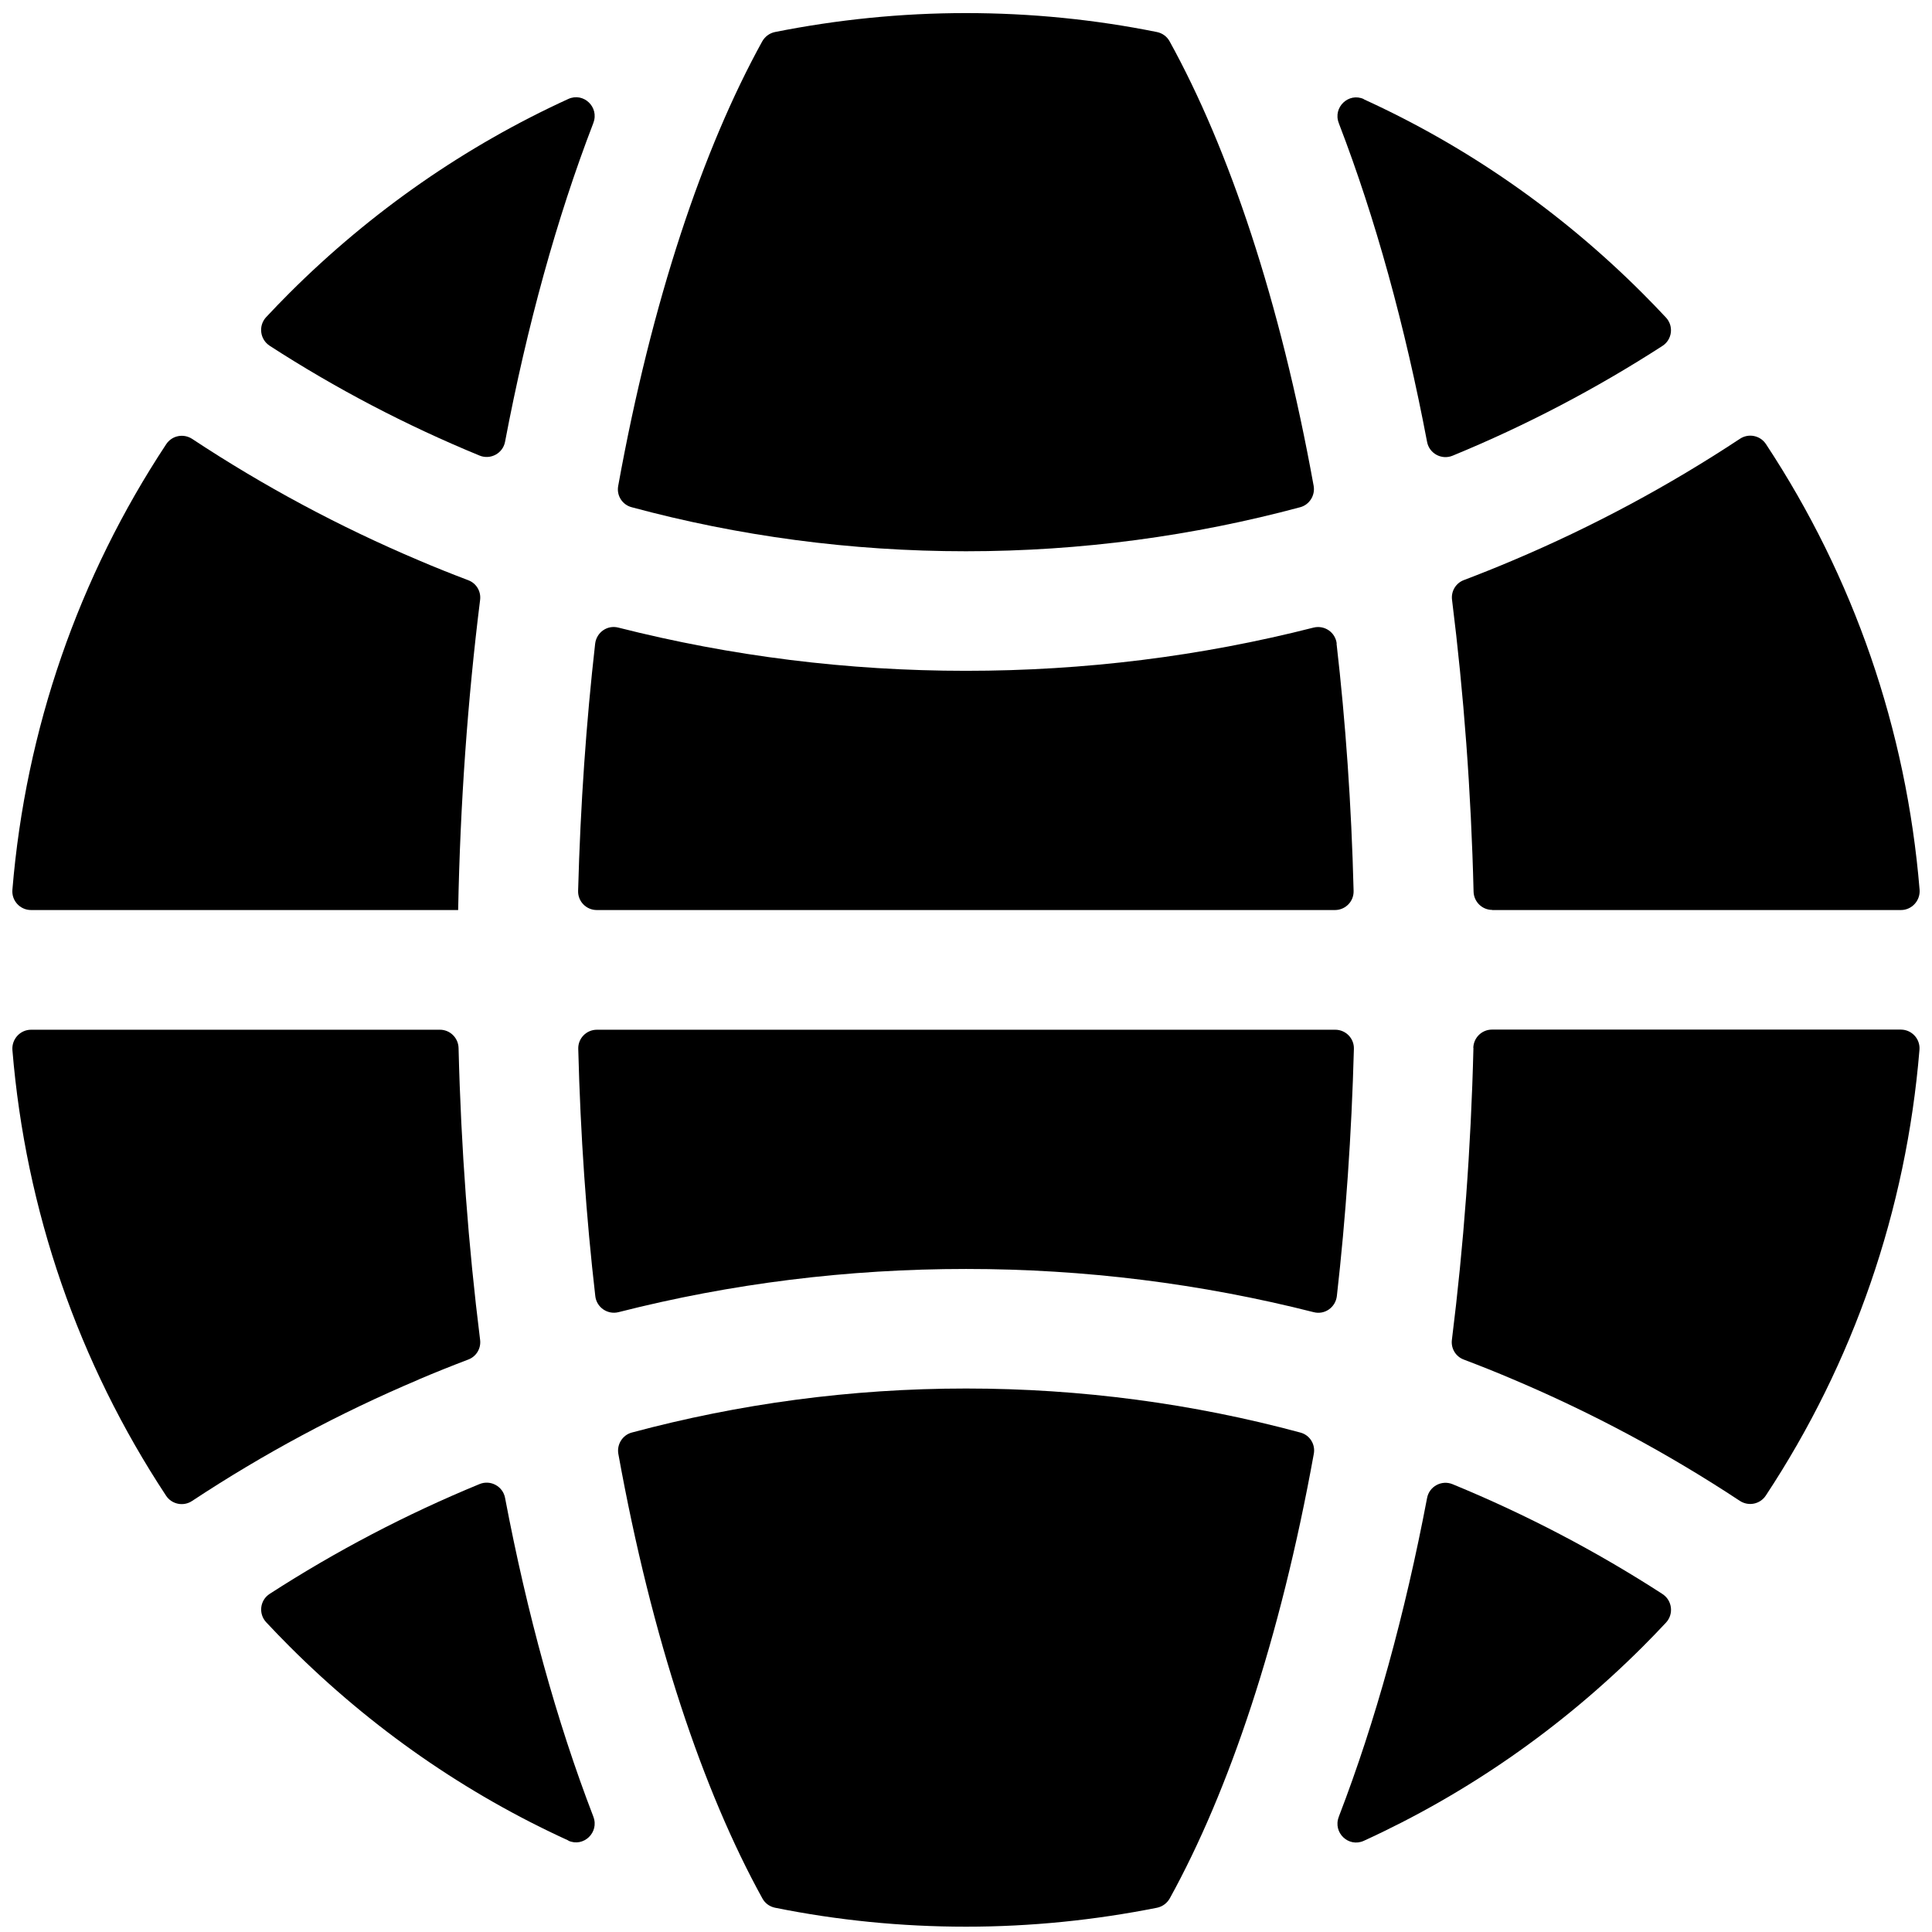 <?xml version="1.0" encoding="UTF-8"?>
<svg id="Ebene_1" xmlns="http://www.w3.org/2000/svg" version="1.1" viewBox="0 0 141.73 141.73">
  <!-- Generator: Adobe Illustrator 29.2.1, SVG Export Plug-In . SVG Version: 2.1.0 Build 116)  -->
  <path d="M97.94,75.54h-54.15c-.77,0-1.39.63-1.37,1.4.16,6.35.59,12.41,1.25,18.14.09.82.89,1.38,1.7,1.18,8.28-2.11,16.81-3.17,25.5-3.17s17.22,1.07,25.5,3.17c.81.21,1.6-.35,1.7-1.18.65-5.73,1.08-11.8,1.25-18.14.02-.77-.6-1.4-1.37-1.4h0ZM97.94,75.54"/>
  <path d="M98.06,47.22c-.09-.83-.89-1.38-1.7-1.18-8.28,2.11-16.81,3.17-25.5,3.17s-17.22-1.07-25.5-3.17c-.81-.21-1.6.35-1.7,1.18-.65,5.73-1.08,11.8-1.25,18.14-.02.77.6,1.4,1.37,1.4h54.15c.77,0,1.39-.63,1.37-1.4-.16-6.35-.59-12.41-1.25-18.14h0ZM98.06,47.22"/>
  <path d="M96.37,35.65c-2.46-13.6-6.22-24.74-10.57-32.62-.19-.35-.53-.6-.93-.68-4.56-.92-9.25-1.39-14.01-1.39s-9.44.48-14.01,1.39c-.39.08-.73.33-.93.68-4.35,7.88-8.11,19.03-10.57,32.62-.13.7.3,1.38.99,1.56,7.82,2.11,16.04,3.23,24.52,3.23s16.7-1.13,24.52-3.23c.68-.18,1.11-.87.99-1.56h0ZM96.37,35.65"/>
  <path d="M100.05,7.27c-1.12-.51-2.28.61-1.84,1.75,0,.02.02.04.02.06,2.67,6.94,4.84,14.82,6.46,23.34.16.85,1.07,1.34,1.87,1.01,5.4-2.22,10.54-4.92,15.39-8.05.72-.46.85-1.46.26-2.09-.56-.6-1.13-1.19-1.71-1.77-6.02-6.02-12.94-10.81-20.46-14.24h0ZM100.05,7.27"/>
  <path d="M109.46,66.76h29.99c.8,0,1.43-.69,1.37-1.49-.97-11.77-4.84-22.94-11.27-32.69-.42-.64-1.28-.81-1.91-.39-5.24,3.46-10.79,6.44-16.63,8.91-1.2.51-2.4.99-3.61,1.45-.6.22-.96.82-.88,1.45.86,6.88,1.4,14.06,1.58,21.41.02.74.62,1.34,1.37,1.34h0ZM109.46,66.76"/>
  <path d="M45.36,106.65c2.46,13.6,6.22,24.74,10.57,32.62.19.35.53.6.93.68,4.56.92,9.25,1.39,14.01,1.39s9.44-.48,14.01-1.39c.39-.08.73-.33.93-.68,4.35-7.88,8.11-19.03,10.57-32.62.13-.7-.3-1.38-.99-1.56-7.82-2.11-16.04-3.23-24.52-3.23s-16.7,1.13-24.52,3.23c-.68.18-1.11.87-.99,1.56h0ZM45.36,106.65"/>
  <path d="M30.73,101.19c1.2-.51,2.4-.99,3.61-1.45.6-.22.96-.82.88-1.45-.86-6.88-1.4-14.06-1.58-21.41-.02-.74-.62-1.34-1.37-1.34H2.28c-.8,0-1.43.69-1.37,1.49.97,11.77,4.84,22.94,11.27,32.69.42.64,1.28.81,1.91.39,5.24-3.46,10.79-6.44,16.63-8.91h0ZM30.73,101.19"/>
  <path d="M121.95,116.93c-4.84-3.13-9.99-5.83-15.39-8.05-.8-.33-1.71.16-1.87,1.01-1.62,8.52-3.79,16.4-6.46,23.34,0,.02-.02.04-.02.06-.44,1.15.72,2.26,1.84,1.75,7.52-3.44,14.44-8.23,20.46-14.24.58-.58,1.15-1.17,1.71-1.77.58-.63.45-1.63-.26-2.09h0ZM121.95,116.93"/>
  <path d="M108.09,76.88c-.18,7.35-.72,14.53-1.58,21.41-.08.63.28,1.23.88,1.45,1.21.46,2.42.94,3.61,1.45,5.84,2.47,11.39,5.45,16.63,8.91.64.42,1.49.25,1.91-.39,6.43-9.74,10.3-20.92,11.27-32.69.07-.8-.56-1.49-1.37-1.49h-29.99c-.75,0-1.35.6-1.37,1.34h0ZM108.09,76.88"/>
  <path d="M19.79,25.37c4.84,3.13,9.99,5.83,15.39,8.05.8.33,1.71-.16,1.87-1.01,1.62-8.52,3.79-16.4,6.46-23.34,0-.02.02-.04.02-.06.44-1.15-.72-2.26-1.84-1.75-7.52,3.44-14.44,8.23-20.46,14.24-.58.58-1.15,1.17-1.71,1.77-.58.63-.45,1.63.26,2.09h0ZM19.79,25.37"/>
  <path d="M33.61,66.76c.15-7.82.7-15.45,1.61-22.75.08-.63-.28-1.23-.88-1.45-1.21-.46-2.42-.94-3.61-1.45-5.84-2.47-11.39-5.45-16.63-8.91-.64-.42-1.49-.25-1.91.39C5.76,42.33,1.88,53.5.91,65.27c-.07.8.56,1.49,1.37,1.49h31.33ZM33.61,66.76"/>
  <path d="M41.69,135.03c1.12.51,2.28-.61,1.84-1.75,0-.02-.02-.04-.02-.06-2.67-6.94-4.84-14.82-6.46-23.34-.16-.85-1.07-1.34-1.87-1.01-5.4,2.22-10.54,4.92-15.39,8.05-.72.46-.85,1.46-.26,2.09.56.6,1.13,1.19,1.71,1.77,6.02,6.02,12.94,10.81,20.46,14.24h0ZM41.69,135.03"/>
</svg>